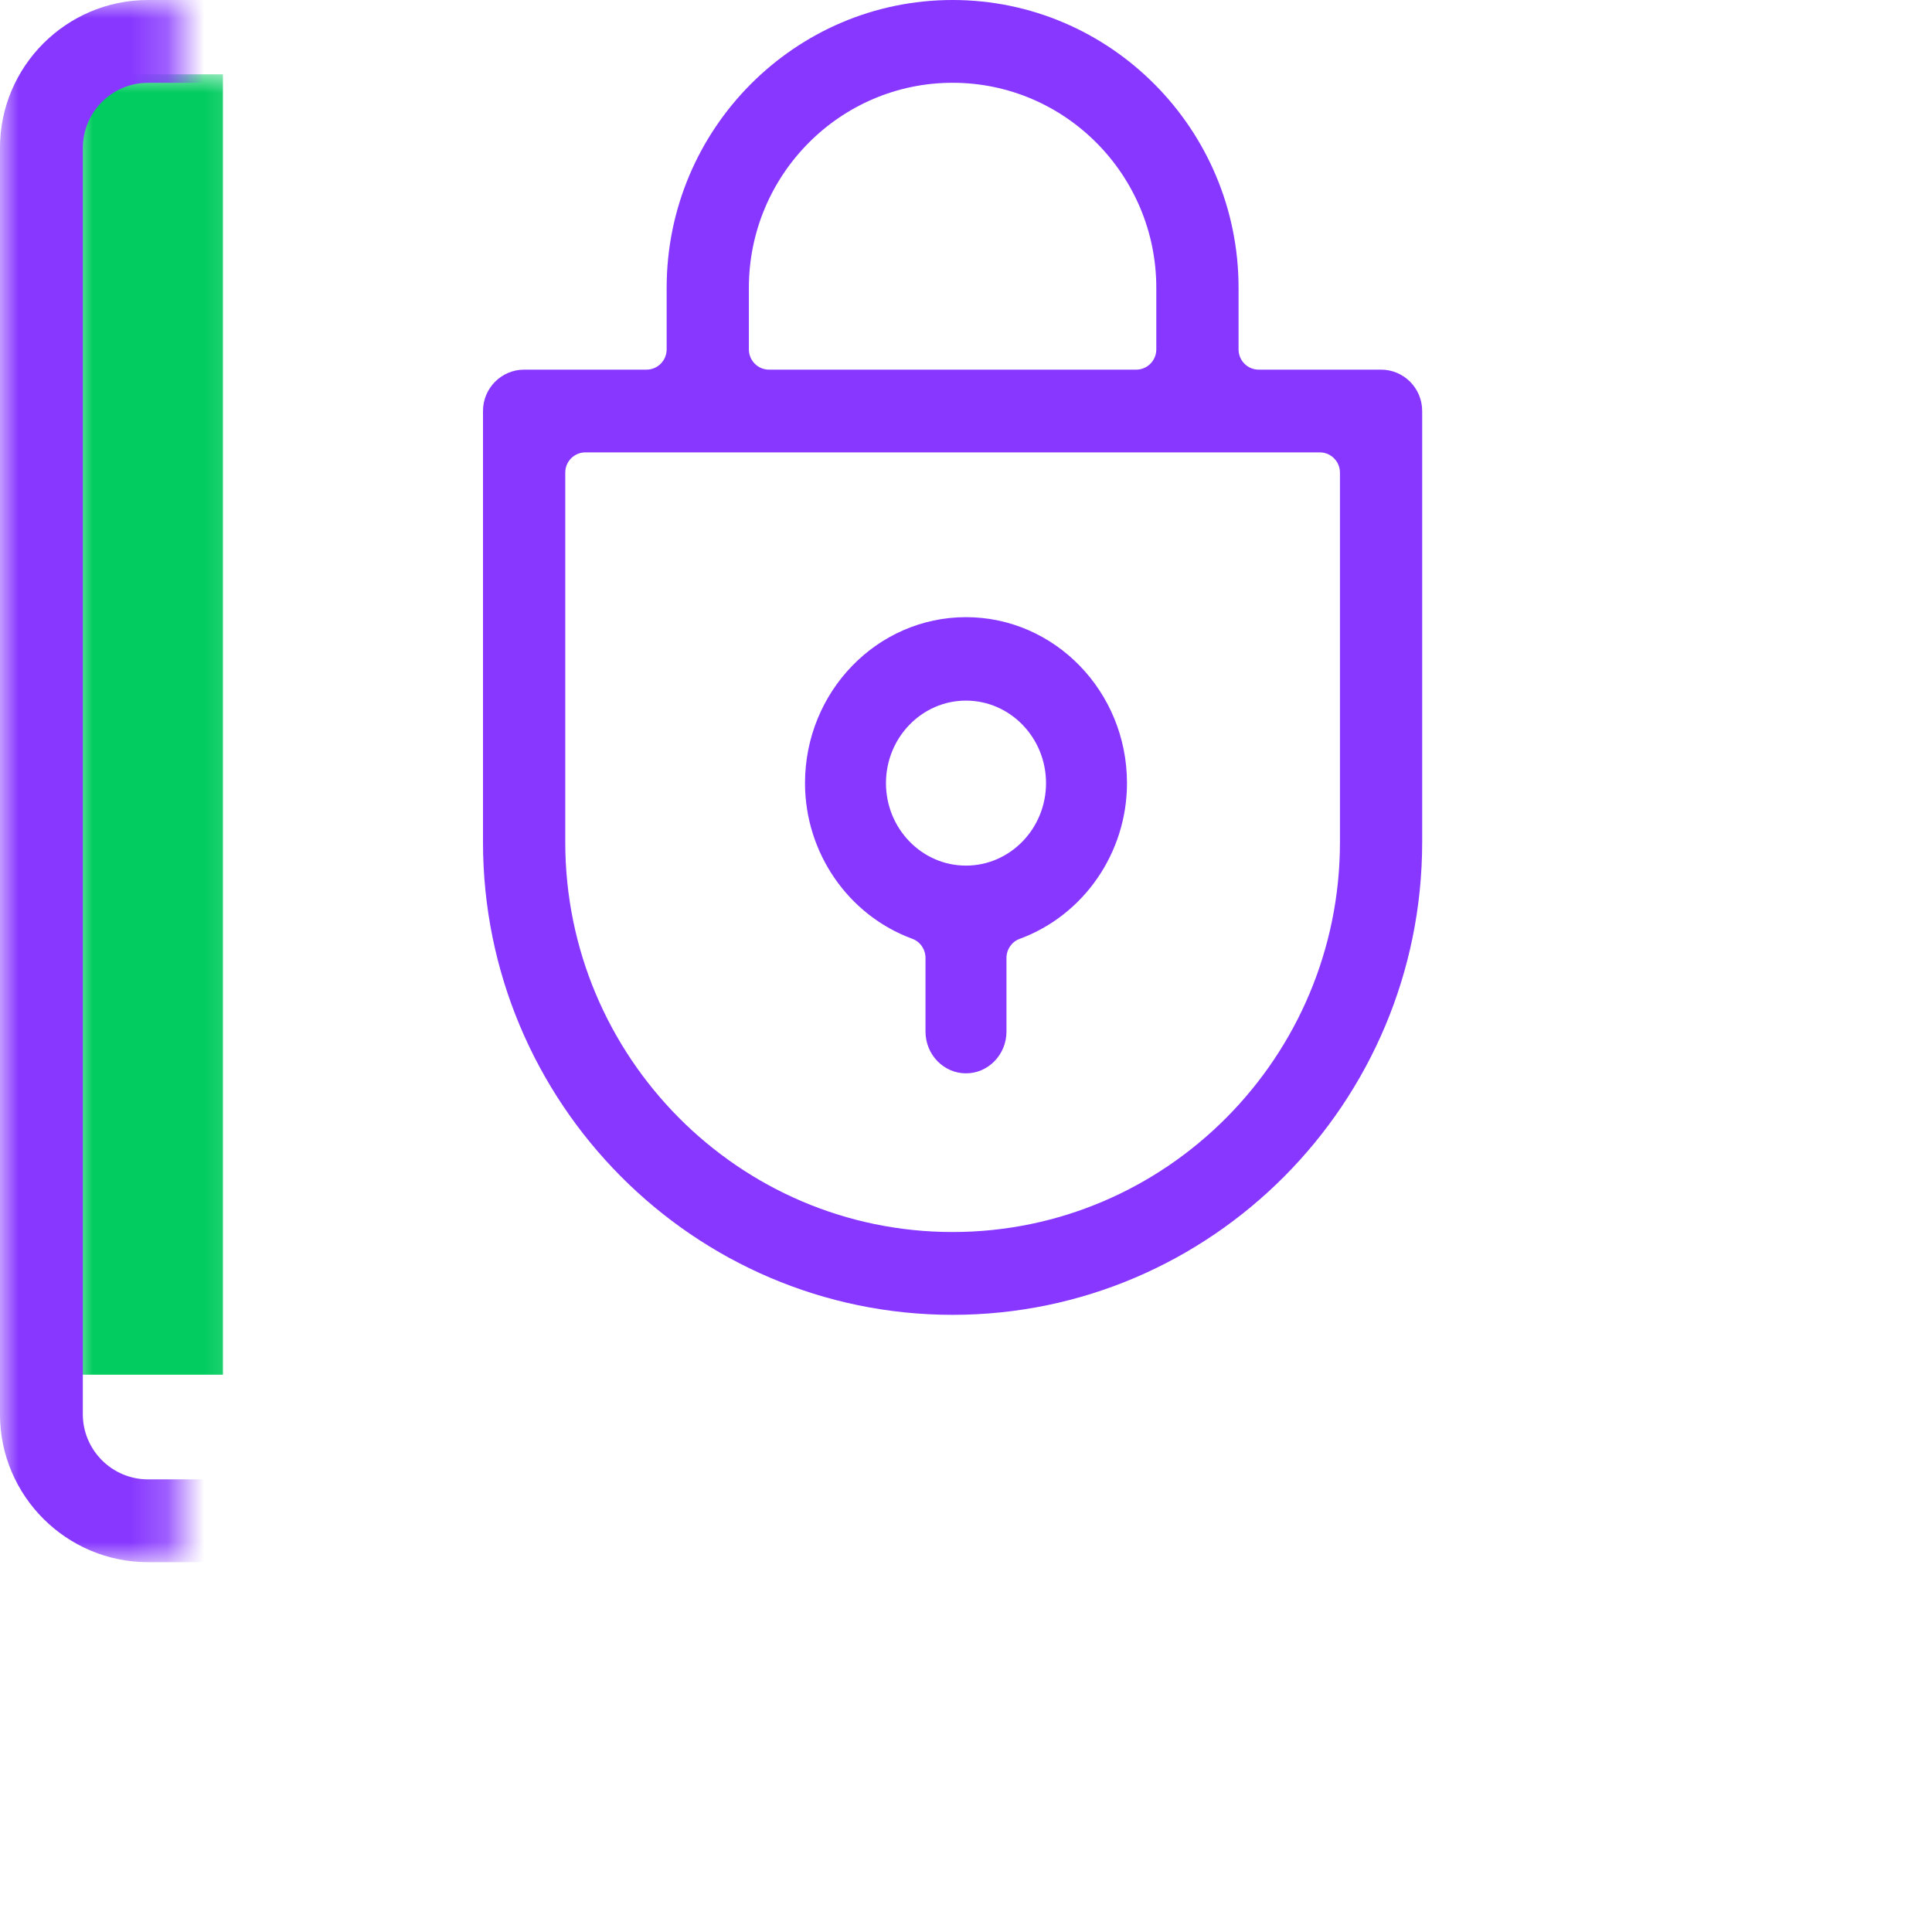 <?xml version="1.0" encoding="UTF-8"?>
<svg width="52px" height="52px" viewBox="0 0 52 52" version="1.1" xmlns="http://www.w3.org/2000/svg" xmlns:xlink="http://www.w3.org/1999/xlink">
    <title>icon-security-data</title>
    <defs>
        <polygon id="path-1" points="0 0 51.999 0 51.999 52 0 52"></polygon>
    </defs>
    <g id="Page-1" stroke="none" stroke-width="1" fill="none" fill-rule="evenodd">
        <g id="Artboard" transform="translate(-281, -131)">
            <g id="icon-security-data" transform="translate(281, 131)">
                <g id="Group-3">
                    <mask id="mask-2" fill="white">
                        <use xlink:href="#path-1"></use>
                    </mask>
                    <g id="Clip-2"></g>
                    <rect id="Rectangle" fill="#02CC5F" mask="url(#mask-2)" x="2" y="2" width="4" height="35"></rect>
                    <path d="M21.023,42.046 C20.722,42.046 20.479,42.29 20.479,42.59 C20.479,45.148 20.051,47.299 19.207,48.983 C19.123,49.152 19.132,49.352 19.231,49.512 C19.33,49.673 19.505,49.771 19.694,49.771 L32.305,49.771 C32.495,49.771 32.669,49.673 32.769,49.512 C32.868,49.352 32.877,49.152 32.792,48.983 C31.95,47.299 31.522,45.148 31.522,42.59 C31.522,42.29 31.277,42.046 30.977,42.046 L21.023,42.046 Z M12.727,52 C12.113,52 11.613,51.5 11.613,50.886 C11.613,50.271 12.113,49.771 12.727,49.771 L15.579,49.771 C15.701,49.771 15.819,49.73 15.915,49.654 C16.617,49.106 18.249,47.317 18.249,42.59 C18.249,42.29 18.005,42.046 17.704,42.046 L3.984,42.046 C1.787,42.046 -0.001,40.259 -0.001,38.063 L-0.001,3.984 C-0.001,1.787 1.787,0 3.984,0 L12.727,0 C13.342,0 13.842,0.5 13.842,1.115 C13.842,1.729 13.342,2.229 12.727,2.229 L3.984,2.229 C3.016,2.229 2.229,3.016 2.229,3.984 L2.229,38.063 C2.229,39.03 3.016,39.817 3.984,39.817 L48.017,39.817 C48.983,39.817 49.77,39.03 49.77,38.063 L49.77,3.984 C49.77,3.016 48.983,2.229 48.017,2.229 L39.272,2.229 C38.658,2.229 38.158,1.729 38.158,1.115 C38.158,0.5 38.658,0 39.272,0 L48.017,0 C50.212,0 51.999,1.787 51.999,3.984 L51.999,38.063 C51.999,40.259 50.212,42.046 48.017,42.046 L34.294,42.046 C33.994,42.046 33.751,42.29 33.751,42.59 C33.751,47.327 35.371,49.109 36.067,49.654 C36.164,49.73 36.282,49.771 36.404,49.771 L39.272,49.771 C39.887,49.771 40.387,50.271 40.387,50.886 C40.387,51.5 39.887,52 39.272,52 L12.727,52 Z" id="Fill-1" fill="#8737FF" mask="url(#mask-2)"></path>
                </g>
                <path d="M25.999,18.857 C24.812,18.857 23.846,19.853 23.846,21.078 C23.846,22.303 24.812,23.298 25.999,23.298 C27.187,23.298 28.154,22.303 28.154,21.078 C28.154,19.853 27.187,18.857 25.999,18.857 M25.999,28.889 C25.399,28.889 24.91,28.385 24.91,27.766 L24.91,25.785 C24.91,25.553 24.769,25.346 24.556,25.268 C22.828,24.634 21.667,22.949 21.667,21.078 C21.667,18.614 23.61,16.611 25.999,16.611 C28.389,16.611 30.333,18.614 30.333,21.078 C30.333,22.949 29.172,24.634 27.443,25.27 C27.23,25.347 27.089,25.554 27.089,25.786 L27.089,27.766 C27.089,28.385 26.6,28.889 25.999,28.889" id="Fill-4" fill="#8737FF"></path>
                <path d="M25.639,2.228 C22.616,2.228 20.156,4.703 20.156,7.746 L20.156,9.404 C20.156,9.704 20.398,9.949 20.697,9.949 L30.581,9.949 C30.88,9.949 31.122,9.704 31.122,9.404 L31.122,7.746 C31.122,4.703 28.663,2.228 25.639,2.228 L25.639,2.228 Z M15.754,12.176 C15.456,12.176 15.214,12.42 15.214,12.72 L15.214,22.668 C15.214,28.454 19.891,33.16 25.639,33.16 C31.387,33.16 36.065,28.454 36.065,22.668 L36.065,12.72 C36.065,12.42 35.822,12.176 35.524,12.176 L15.754,12.176 Z M25.639,35.389 C18.67,35.389 13,29.683 13,22.668 L13,11.061 C13,10.447 13.498,9.949 14.108,9.949 L17.402,9.949 C17.7,9.949 17.943,9.704 17.943,9.404 L17.943,7.746 C17.943,3.475 21.395,0 25.639,0 C29.882,0 33.336,3.475 33.336,7.746 L33.336,9.404 C33.336,9.704 33.578,9.949 33.876,9.949 L37.171,9.949 C37.781,9.949 38.278,10.447 38.278,11.061 L38.278,22.668 C38.278,29.683 32.607,35.389 25.639,35.389 L25.639,35.389 Z" id="Fill-6" fill="#8737FF"></path>
            </g>
        </g>
    </g>
</svg>
